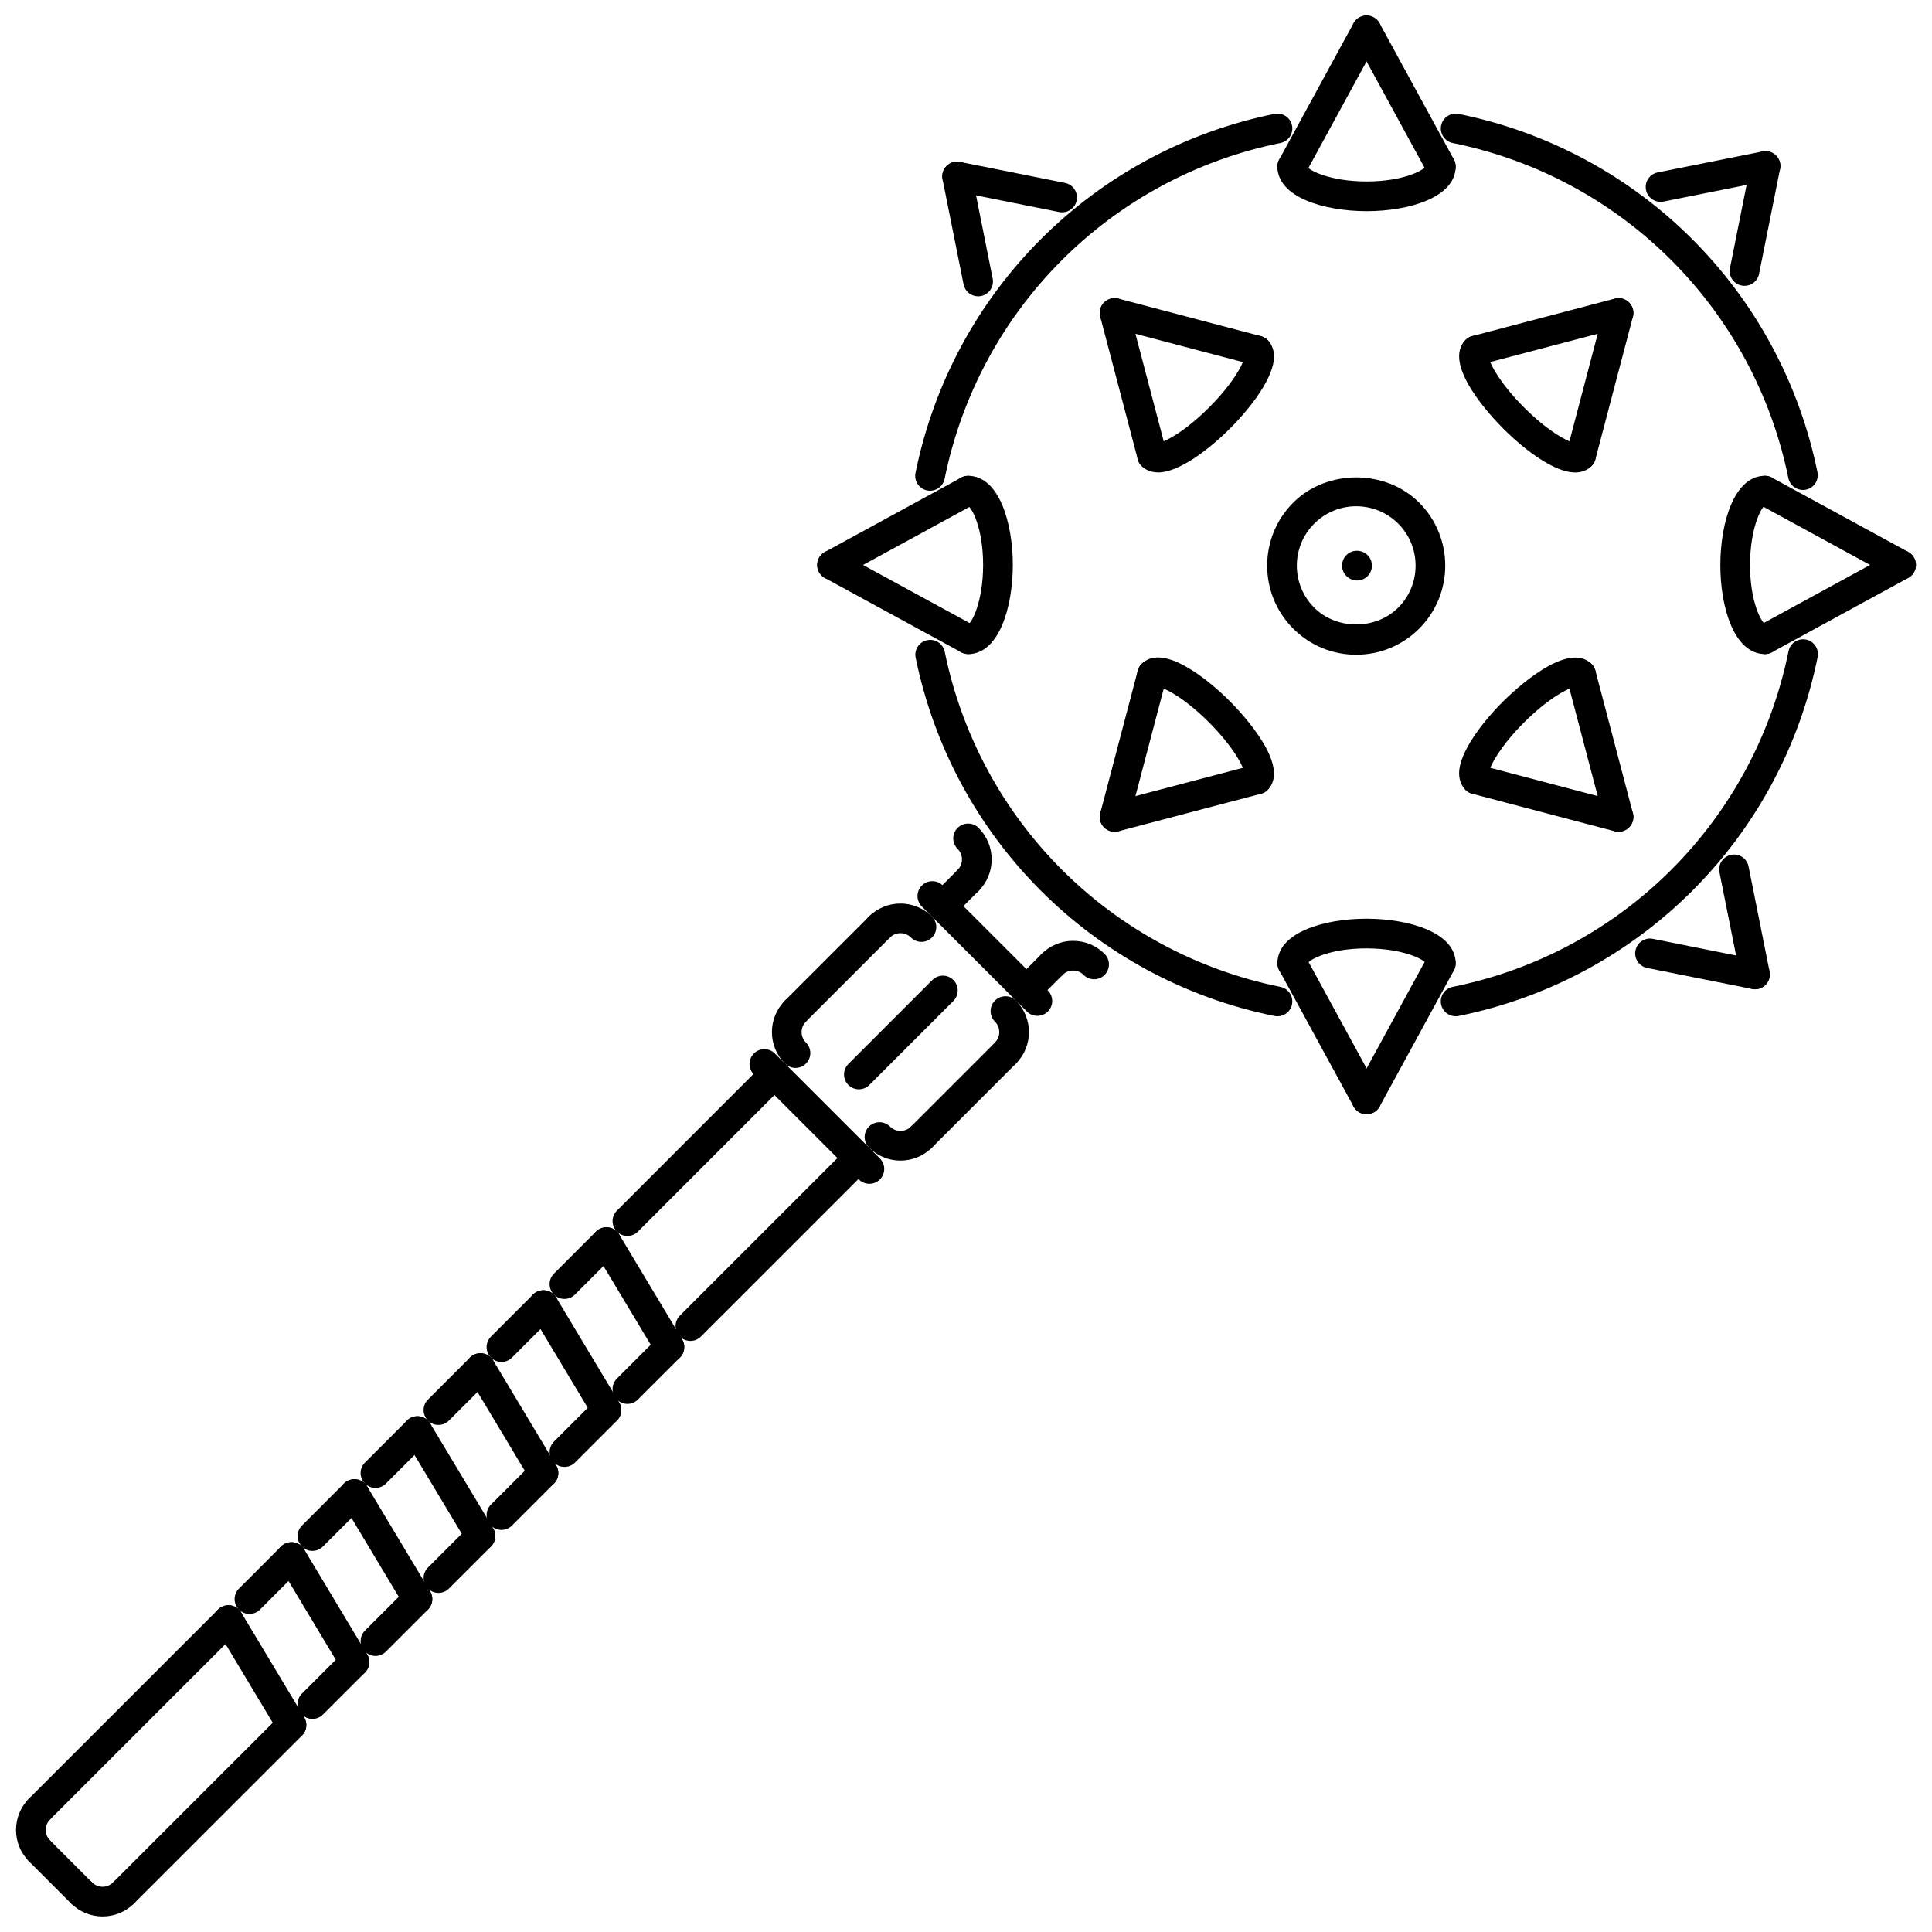 <?xml version="1.0" encoding="UTF-8"?>
<!-- Uploaded to: SVG Repo, www.svgrepo.com, Generator: SVG Repo Mixer Tools -->
<svg width="800px" height="800px" version="1.1" viewBox="144 144 512 512" xmlns="http://www.w3.org/2000/svg">
 <defs>
  <clipPath id="f">
   <path d="m607 270h44.902v28h-44.902z"/>
  </clipPath>
  <clipPath id="e">
   <path d="m607 289h44.902v29h-44.902z"/>
  </clipPath>
  <clipPath id="d">
   <path d="m482 148.09h29v44.906h-29z"/>
  </clipPath>
  <clipPath id="c">
   <path d="m502 148.09h28v44.906h-28z"/>
  </clipPath>
  <clipPath id="b">
   <path d="m148.09 619h10.906v20h-10.906z"/>
  </clipPath>
  <clipPath id="a">
   <path d="m161 641h20v10.902h-20z"/>
  </clipPath>
 </defs>
 <path d="m503.64 297.83c-2.168 0-3.973-1.762-3.973-3.934 0-2.176 1.723-3.934 3.894-3.934h0.078c2.176 0 3.934 1.762 3.934 3.934 0 2.176-1.758 3.934-3.934 3.934z"/>
 <path d="m503.4 317.51c-6.309 0-12.234-2.457-16.684-6.914-9.207-9.207-9.207-24.188 0-33.391 8.914-8.914 24.453-8.918 33.375-0.012 9.215 9.211 9.215 24.195 0.008 33.402-4.465 4.457-10.398 6.914-16.699 6.914zm0.008-39.348c-4.203 0-8.152 1.637-11.129 4.606-6.141 6.137-6.141 16.125 0 22.262 5.941 5.945 16.309 5.938 22.258 0 2.973-2.973 4.609-6.93 4.609-11.137s-1.637-8.16-4.609-11.137c-2.977-2.957-6.926-4.594-11.129-4.594z"/>
 <path d="m400.59 317.33c-0.637 0-1.281-0.152-1.879-0.48l-36.098-19.672c-1.91-1.043-2.613-3.426-1.57-5.336 1.047-1.91 3.422-2.617 5.336-1.57l36.098 19.676c1.91 1.043 2.613 3.426 1.574 5.336-0.715 1.305-2.066 2.047-3.461 2.047z"/>
 <path d="m364.5 297.66c-1.395 0-2.742-0.742-3.457-2.051-1.043-1.906-0.34-4.297 1.57-5.336l36.09-19.688c1.898-1.031 4.297-0.336 5.336 1.57 1.043 1.906 0.34 4.297-1.574 5.336l-36.09 19.691c-0.59 0.324-1.234 0.477-1.875 0.477z"/>
 <path d="m400.59 317.33c-2.172 0-3.93-1.754-3.934-3.926-0.004-2.176 1.758-3.938 3.926-3.941 0.973-0.492 3.938-5.957 3.957-15.746-0.016-9.789-2.981-15.258-4.16-15.781-2.172 0-3.832-1.742-3.832-3.914 0-2.176 1.859-3.918 4.035-3.918 8.098 0 11.812 12.242 11.828 23.621-0.023 11.371-3.734 23.598-11.812 23.613-0.004-0.008-0.004-0.008-0.008-0.008z"/>
 <g clip-path="url(#f)">
  <path d="m647.8 297.65c-0.637 0-1.281-0.152-1.875-0.48l-36.09-19.684c-1.914-1.043-2.613-3.43-1.578-5.336 1.047-1.91 3.441-2.606 5.34-1.57l36.09 19.68c1.906 1.043 2.613 3.43 1.57 5.336-0.715 1.312-2.059 2.055-3.457 2.055z"/>
 </g>
 <g clip-path="url(#e)">
  <path d="m611.72 317.33c-1.391 0-2.742-0.742-3.457-2.051-1.039-1.906-0.34-4.297 1.578-5.336l36.09-19.684c1.898-1.039 4.289-0.34 5.332 1.57 1.047 1.906 0.34 4.297-1.57 5.336l-36.09 19.684c-0.598 0.324-1.246 0.48-1.883 0.48z"/>
 </g>
 <path d="m611.72 317.33h-0.016c-8.105-0.027-11.797-12.262-11.797-23.617 0.023-11.371 3.727-23.602 11.805-23.617h0.008c2.168 0 3.926 1.754 3.934 3.926 0 2.176-1.762 3.938-3.926 3.941-0.969 0.492-3.934 5.965-3.949 15.754 0 9.789 2.965 15.25 4.152 15.77 2.176 0.008 3.836 1.758 3.828 3.934-0.012 2.172-1.871 3.91-4.039 3.91z"/>
 <g clip-path="url(#d)">
  <path d="m486.46 192.08c-0.637 0-1.285-0.152-1.875-0.48-1.914-1.043-2.613-3.43-1.574-5.336l19.68-36.09c1.047-1.906 3.445-2.617 5.344-1.57 1.906 1.043 2.613 3.43 1.566 5.336l-19.68 36.09c-0.719 1.309-2.062 2.051-3.461 2.051z"/>
 </g>
 <g clip-path="url(#c)">
  <path d="m525.84 192.08c-1.391 0-2.742-0.742-3.457-2.051l-19.684-36.09c-1.039-1.906-0.34-4.297 1.578-5.336 1.891-1.047 4.297-0.336 5.332 1.57l19.684 36.09c1.047 1.906 0.34 4.297-1.57 5.336-0.602 0.328-1.246 0.48-1.883 0.48z"/>
 </g>
 <path d="m506.14 199.96c-11.367-0.016-23.594-3.719-23.609-11.812-0.008-2.176 1.75-3.938 3.926-3.941h0.008c2.168 0 3.926 1.754 3.934 3.926 0.484 0.977 5.949 3.941 15.738 3.957 9.797 0 15.262-2.973 15.785-4.152 0-2.172 1.746-3.832 3.918-3.832 2.176 0 3.918 1.859 3.918 4.035 0.008 8.117-12.242 11.82-23.617 11.82z"/>
 <path d="m506.16 439.29c-0.637 0-1.273-0.152-1.875-0.484-1.914-1.039-2.613-3.426-1.578-5.332l19.668-36.074c1.047-1.906 3.426-2.613 5.34-1.57 1.906 1.043 2.613 3.43 1.57 5.336l-19.668 36.074c-0.715 1.305-2.059 2.051-3.457 2.051z"/>
 <path d="m506.17 439.29c-1.391 0-2.742-0.746-3.457-2.051l-19.688-36.082c-1.039-1.906-0.34-4.297 1.566-5.336 1.906-1.031 4.305-0.34 5.344 1.566l19.688 36.086c1.047 1.906 0.34 4.297-1.566 5.332-0.602 0.332-1.25 0.484-1.887 0.484z"/>
 <path d="m486.46 403.31h-0.008c-2.176-0.004-3.918-1.867-3.914-4.043 0.016-8.113 12.242-11.805 23.609-11.805 11.375 0.016 23.617 3.723 23.617 11.82 0 2.176-1.762 3.934-3.934 3.934-2.176 0-3.934-1.758-3.934-3.934-0.492-0.973-5.957-3.934-15.754-3.949-9.785 0-15.25 2.973-15.77 4.148-0.004 2.172-1.75 3.828-3.914 3.828z"/>
 <path d="m439.37 364.43c-1.742 0-3.336-1.168-3.797-2.93-0.555-2.102 0.699-4.254 2.797-4.809l37.766-9.938c2.121-0.535 4.258 0.703 4.812 2.801 0.555 2.102-0.707 4.254-2.805 4.809l-37.766 9.938c-0.34 0.086-0.672 0.129-1.008 0.129z"/>
 <path d="m439.38 364.43c-0.332 0-0.668-0.043-1.004-0.133-2.098-0.555-3.352-2.703-2.797-4.809l9.938-37.766c0.555-2.102 2.715-3.34 4.805-2.801 2.098 0.555 3.356 2.703 2.805 4.809l-9.938 37.766c-0.477 1.766-2.066 2.934-3.809 2.934z"/>
 <path d="m477.14 354.5c-1.008 0-2.012-0.379-2.781-1.148-1.285-1.281-1.5-3.238-0.629-4.746-0.34-1.816-3.137-6.953-9.316-13.152-6.172-6.184-11.312-8.969-13.141-9.309-1.492 0.871-3.457 0.66-4.742-0.625-1.535-1.535-1.535-4.027 0-5.566 2.481-2.484 6.371-2.281 11.574 0.602 3.695 2.051 7.914 5.363 11.879 9.332 2.781 2.793 16.332 17.035 9.938 23.453-0.766 0.777-1.773 1.16-2.781 1.16z"/>
 <path d="m535.16 240.8c-1.746 0-3.336-1.168-3.797-2.934-0.555-2.102 0.699-4.254 2.805-4.805l37.758-9.922c2.098-0.566 4.25 0.699 4.805 2.805 0.555 2.102-0.707 4.254-2.805 4.805l-37.758 9.922c-0.34 0.09-0.676 0.129-1.008 0.129z"/>
 <path d="m563 268.64c-0.332 0-0.668-0.043-1-0.133-2.106-0.555-3.359-2.699-2.805-4.805l9.93-37.758c0.555-2.102 2.727-3.348 4.805-2.805 2.098 0.555 3.359 2.699 2.805 4.805l-9.93 37.758c-0.469 1.77-2.059 2.938-3.805 2.938z"/>
 <path d="m561.44 269.21c-2.027 0-4.449-0.777-7.238-2.332-3.688-2.047-7.91-5.367-11.871-9.336-2.789-2.789-16.371-17.023-9.938-23.453 1.535-1.535 4.027-1.535 5.562 0 1.281 1.285 1.492 3.242 0.621 4.75 0.34 1.82 3.129 6.957 9.316 13.141 6.18 6.191 11.32 8.984 13.141 9.32 1.496-0.867 3.457-0.66 4.75 0.625 1.535 1.535 1.535 4.027 0 5.566-1.152 1.141-2.606 1.719-4.344 1.719z"/>
 <path d="m572.92 364.43c-1.746 0-3.336-1.168-3.797-2.934l-9.93-37.75c-0.555-2.098 0.699-4.25 2.805-4.805 2.082-0.551 4.25 0.703 4.805 2.805l9.93 37.75c0.555 2.098-0.707 4.25-2.805 4.805-0.34 0.086-0.668 0.129-1.008 0.129z"/>
 <path d="m572.93 364.43c-0.332 0-0.668-0.043-1.008-0.133l-37.75-9.938c-2.098-0.555-3.352-2.703-2.797-4.809 0.555-2.102 2.703-3.356 4.805-2.801l37.75 9.938c2.106 0.555 3.359 2.707 2.805 4.809-0.469 1.766-2.062 2.934-3.805 2.934z"/>
 <path d="m535.18 354.49c-1.008 0-2.008-0.379-2.773-1.141-0.785-0.781-1.723-2.18-1.73-4.41-0.008-5.449 6.012-13.41 11.652-19.047 2.797-2.781 17.043-16.34 23.453-9.93 1.535 1.535 1.535 4.027 0 5.566-1.289 1.281-3.25 1.492-4.75 0.625-1.824 0.34-6.953 3.133-13.148 9.309-6.172 6.176-8.961 11.305-9.297 13.121 0.867 1.504 0.668 3.457-0.613 4.75-0.773 0.77-1.785 1.156-2.793 1.156z"/>
 <path d="m449.31 268.64c-1.746 0-3.336-1.168-3.797-2.93l-9.938-37.766c-0.555-2.102 0.699-4.254 2.797-4.809 2.098-0.543 4.258 0.699 4.812 2.801l9.938 37.766c0.555 2.102-0.707 4.254-2.805 4.809-0.336 0.09-0.668 0.129-1.008 0.129z"/>
 <path d="m477.14 240.82c-0.332 0-0.668-0.043-1.008-0.133l-37.758-9.945c-2.098-0.555-3.352-2.703-2.797-4.809 0.555-2.102 2.723-3.332 4.805-2.801l37.758 9.945c2.106 0.555 3.359 2.703 2.805 4.809-0.469 1.766-2.059 2.934-3.805 2.934z"/>
 <path d="m450.94 269.2h-0.008c-2.231-0.004-3.621-0.938-4.406-1.719-1.535-1.539-1.527-4.031 0.008-5.566 1.289-1.285 3.258-1.488 4.742-0.621 1.824-0.34 6.953-3.137 13.141-9.312 6.172-6.176 8.969-11.309 9.309-13.133-0.867-1.504-0.66-3.449 0.613-4.742 1.543-1.531 4.035-1.543 5.57-0.02 0.785 0.781 1.715 2.176 1.723 4.402 0.008 5.449-6.016 13.418-11.652 19.055-5.633 5.641-13.594 11.656-19.039 11.656z"/>
 <path d="m310.27 471.54c-1.008 0-2.012-0.383-2.781-1.152-1.535-1.535-1.535-4.027 0-5.562l38.953-38.965c1.535-1.535 4.027-1.535 5.562 0 1.535 1.535 1.535 4.027 0 5.562l-38.953 38.965c-0.766 0.77-1.773 1.152-2.781 1.152z"/>
 <path d="m326.96 499.36c-1.008 0-2.012-0.383-2.781-1.152-1.535-1.535-1.535-4.027 0-5.562l44.469-44.465c1.535-1.535 4.027-1.535 5.562 0 1.535 1.535 1.535 4.027 0 5.566l-44.469 44.465c-0.766 0.766-1.773 1.148-2.781 1.148z"/>
 <g clip-path="url(#b)">
  <path d="m154.49 638.45c-1.004 0-2.008-0.383-2.773-1.145-2.238-2.223-3.469-5.188-3.465-8.348 0-3.144 1.227-6.109 3.449-8.344 1.531-1.535 4.023-1.551 5.566-0.016 1.539 1.527 1.547 4.019 0.016 5.562-0.75 0.754-1.16 1.742-1.16 2.797 0 1.047 0.402 2.027 1.145 2.766 1.539 1.531 1.547 4.019 0.016 5.566-0.77 0.77-1.781 1.16-2.793 1.16z"/>
 </g>
 <g clip-path="url(#a)">
  <path d="m171.19 651.88c-3.152 0-6.117-1.223-8.352-3.457-1.535-1.535-1.535-4.027-0.004-5.562 1.535-1.535 4.031-1.535 5.566-0.008 0.75 0.754 1.742 1.16 2.789 1.16h0.004c1.047 0 2.023-0.406 2.766-1.152 1.535-1.531 4.023-1.543 5.562-0.008 1.535 1.535 1.543 4.027 0.008 5.562-2.227 2.234-5.18 3.465-8.328 3.465h-0.012z"/>
 </g>
 <path d="m165.61 649.59c-1.008 0-2.012-0.383-2.781-1.152l-11.133-11.145c-1.535-1.535-1.535-4.035 0-5.566 1.535-1.535 4.027-1.535 5.566 0l11.133 11.145c1.535 1.535 1.535 4.027 0 5.562-0.77 0.773-1.777 1.156-2.785 1.156z"/>
 <path d="m400.56 381.25c-1.012 0-2.016-0.383-2.785-1.156-1.535-1.535-1.535-4.031 0.008-5.566 0.742-0.738 1.148-1.727 1.148-2.773 0-1.051-0.41-2.039-1.156-2.789-1.535-1.535-1.535-4.031 0.008-5.562 1.535-1.527 4.027-1.535 5.562 0.008 2.231 2.234 3.453 5.199 3.453 8.348 0 3.156-1.23 6.121-3.461 8.348-0.766 0.762-1.77 1.145-2.777 1.145z"/>
 <path d="m422.82 403.51c-1.008 0-2.016-0.383-2.781-1.152-1.535-1.535-1.535-4.027 0-5.562 2.231-2.234 5.195-3.461 8.344-3.461h0.008c3.152 0.004 6.117 1.234 8.34 3.465 1.535 1.535 1.535 4.031-0.008 5.562-1.535 1.535-4.027 1.535-5.562-0.008-0.738-0.742-1.723-1.152-2.766-1.152h-0.008c-1.055 0-2.035 0.41-2.781 1.156-0.773 0.77-1.777 1.152-2.785 1.152z"/>
 <path d="m621.79 273.85c-1.828 0-3.465-1.281-3.852-3.148-9.168-44.844-44.082-79.703-88.953-88.805-2.129-0.434-3.504-2.508-3.074-4.641 0.43-2.125 2.496-3.477 4.641-3.074 47.961 9.738 85.297 47.004 95.094 94.945 0.438 2.129-0.938 4.207-3.066 4.641-0.262 0.055-0.531 0.082-0.789 0.082z"/>
 <path d="m390.48 274.05c-0.258 0-0.523-0.027-0.789-0.078-2.129-0.434-3.504-2.508-3.074-4.641 9.758-48.051 47.102-85.406 95.141-95.156 2.176-0.402 4.211 0.953 4.641 3.074 0.43 2.133-0.945 4.207-3.074 4.641-44.941 9.117-79.871 44.059-88.992 89.008-0.379 1.867-2.019 3.152-3.852 3.152z"/>
 <path d="m482.54 413.33c-0.254 0-0.523-0.031-0.785-0.078-47.961-9.738-85.293-47.008-95.098-94.953-0.438-2.129 0.938-4.207 3.066-4.641 2.137-0.441 4.203 0.938 4.641 3.066 9.176 44.848 44.094 79.711 88.957 88.812 2.129 0.434 3.504 2.504 3.074 4.641-0.379 1.863-2.019 3.152-3.856 3.152z"/>
 <path d="m529.76 413.32c-1.828 0-3.473-1.289-3.852-3.16-0.43-2.129 0.945-4.203 3.074-4.633 44.949-9.09 79.879-44.012 89-88.961 0.43-2.129 2.481-3.481 4.641-3.074 2.129 0.434 3.504 2.508 3.074 4.641-9.75 48.055-47.102 85.391-95.156 95.109-0.258 0.059-0.52 0.078-0.781 0.078z"/>
 <path d="m584.06 197.49c-1.836 0-3.481-1.289-3.852-3.164-0.43-2.133 0.953-4.203 3.082-4.629l27.82-5.562c2.144-0.43 4.203 0.957 4.633 3.086 0.422 2.133-0.961 4.203-3.09 4.629l-27.82 5.566c-0.262 0.051-0.52 0.074-0.773 0.074z"/>
 <path d="m606.32 219.75c-0.254 0-0.512-0.023-0.777-0.078-2.129-0.426-3.512-2.496-3.082-4.629l5.562-27.82c0.422-2.133 2.504-3.535 4.625-3.086 2.129 0.426 3.512 2.496 3.09 4.629l-5.566 27.82c-0.371 1.871-2.016 3.164-3.852 3.164z"/>
 <path d="m609.09 406.16c-1.836 0-3.481-1.289-3.852-3.164l-5.562-27.82c-0.43-2.133 0.953-4.203 3.082-4.629 2.16-0.453 4.211 0.953 4.633 3.086l5.562 27.82c0.422 2.133-0.961 4.203-3.09 4.629-0.258 0.055-0.52 0.078-0.773 0.078z"/>
 <path d="m609.1 406.16c-0.254 0-0.516-0.023-0.777-0.078l-27.82-5.562c-2.129-0.426-3.512-2.496-3.082-4.629 0.422-2.137 2.504-3.531 4.625-3.086l27.82 5.566c2.129 0.426 3.512 2.496 3.09 4.629-0.375 1.867-2.019 3.16-3.856 3.16z"/>
 <path d="m403.21 222.53c-1.836 0-3.481-1.289-3.856-3.164l-5.562-27.828c-0.426-2.133 0.957-4.203 3.086-4.629 2.148-0.449 4.207 0.953 4.629 3.086l5.562 27.828c0.426 2.133-0.957 4.203-3.086 4.629-0.258 0.055-0.52 0.078-0.773 0.078z"/>
 <path d="m425.48 200.27c-0.254 0-0.516-0.023-0.777-0.078l-27.832-5.57c-2.133-0.426-3.512-2.5-3.086-4.629 0.422-2.137 2.508-3.527 4.629-3.086l27.832 5.57c2.137 0.426 3.512 2.496 3.09 4.629-0.371 1.871-2.016 3.164-3.856 3.164z"/>
 <path d="m418.91 413.21c-1.008 0-2.016-0.383-2.781-1.152l-27.828-27.82c-1.535-1.535-1.535-4.027 0-5.562 1.535-1.535 4.027-1.535 5.562 0l27.828 27.82c1.535 1.535 1.535 4.027 0 5.562-0.766 0.766-1.773 1.152-2.781 1.152z"/>
 <path d="m374.39 457.72c-1.008 0-2.012-0.383-2.781-1.152l-27.824-27.82c-1.535-1.535-1.535-4.027 0-5.562s4.027-1.535 5.566 0l27.824 27.82c1.535 1.535 1.535 4.027 0 5.562-0.77 0.766-1.777 1.152-2.785 1.152z"/>
 <path d="m394.33 387.48c-1.008 0-2.012-0.383-2.781-1.152-1.535-1.535-1.535-4.027 0-5.562l6.234-6.234c1.535-1.535 4.027-1.535 5.562 0s1.535 4.027 0 5.566l-6.234 6.231c-0.77 0.77-1.773 1.152-2.781 1.152z"/>
 <path d="m416.02 410.32c-1.008 0-2.012-0.383-2.781-1.152-1.535-1.535-1.535-4.027 0-5.562l6.809-6.809c1.535-1.535 4.027-1.535 5.562 0 1.535 1.535 1.535 4.027 0 5.562l-6.809 6.809c-0.77 0.77-1.777 1.152-2.781 1.152z"/>
 <path d="m388.19 393.61c-1.008 0-2.012-0.383-2.781-1.152-1.535-1.535-4.027-1.535-5.562 0-1.535 1.535-4.027 1.535-5.566 0-1.535-1.535-1.535-4.027 0-5.562 4.602-4.602 12.09-4.602 16.691 0 1.535 1.535 1.535 4.027 0 5.562-0.77 0.77-1.773 1.152-2.781 1.152z"/>
 <path d="m354.81 427.01c-1.008 0-2.012-0.383-2.781-1.152-2.234-2.231-3.461-5.195-3.461-8.344 0-3.16 1.23-6.117 3.461-8.355 1.535-1.523 4.031-1.527 5.566 0.008 1.531 1.535 1.531 4.027-0.004 5.562-0.746 0.746-1.156 1.73-1.156 2.781 0 1.047 0.41 2.035 1.156 2.773 1.535 1.535 1.535 4.027 0.004 5.574-0.766 0.77-1.777 1.152-2.785 1.152z"/>
 <path d="m354.8 415.87c-1.008 0-2.012-0.383-2.781-1.152-1.535-1.535-1.535-4.027 0-5.562l22.254-22.25c1.535-1.535 4.027-1.535 5.566 0 1.535 1.535 1.535 4.027 0 5.562l-22.254 22.25c-0.77 0.766-1.777 1.152-2.785 1.152z"/>
 <path d="m382.64 451.57c-3.023 0-6.043-1.152-8.352-3.449-1.535-1.535-1.535-4.027-0.004-5.566 1.535-1.535 4.031-1.535 5.57-0.008 1.535 1.535 4.031 1.543 5.566 0.008 1.535-1.535 4.027-1.535 5.562 0 1.535 1.535 1.535 4.027 0 5.566-2.297 2.297-5.316 3.449-8.344 3.449z"/>
 <path d="m410.45 427.01c-1.008 0-2.012-0.383-2.781-1.152-1.535-1.535-1.535-4.027 0-5.566 1.527-1.535 1.527-4.035 0-5.562-1.535-1.535-1.535-4.027 0-5.562 1.535-1.535 4.027-1.535 5.562 0 4.602 4.606 4.602 12.09 0 16.691-0.766 0.77-1.773 1.152-2.781 1.152z"/>
 <path d="m388.2 449.27c-1.008 0-2.012-0.383-2.781-1.152-1.535-1.535-1.535-4.027 0-5.566l22.25-22.258c1.535-1.535 4.027-1.535 5.562 0 1.535 1.535 1.535 4.027 0 5.566l-22.25 22.258c-0.77 0.766-1.777 1.152-2.781 1.152z"/>
 <path d="m371.61 432.68c-1.008 0-2.012-0.383-2.781-1.152-1.535-1.535-1.535-4.027 0-5.562l22.258-22.258c1.535-1.535 4.027-1.535 5.562 0 1.535 1.535 1.535 4.027 0 5.562l-22.258 22.258c-0.766 0.77-1.773 1.152-2.781 1.152z"/>
 <path d="m304.71 521.62c-1.336 0-2.641-0.684-3.379-1.914l-16.695-27.82c-1.117-1.859-0.516-4.281 1.348-5.394s4.281-0.516 5.398 1.344l16.695 27.82c1.117 1.867 0.516 4.281-1.348 5.402-0.633 0.375-1.332 0.562-2.019 0.562z"/>
 <path d="m276.89 504.93c-1.008 0-2.012-0.383-2.781-1.152-1.535-1.535-1.535-4.027 0-5.562l11.129-11.129c1.535-1.535 4.027-1.535 5.562 0 1.535 1.535 1.535 4.027 0 5.566l-11.129 11.129c-0.766 0.762-1.773 1.148-2.781 1.148z"/>
 <path d="m293.58 532.75c-1.008 0-2.012-0.383-2.781-1.152-1.535-1.535-1.535-4.027 0-5.562l11.133-11.129c1.535-1.535 4.027-1.535 5.566 0 1.535 1.535 1.535 4.027 0 5.562l-11.133 11.129c-0.77 0.766-1.777 1.152-2.785 1.152z"/>
 <path d="m321.41 504.93c-1.336 0-2.641-0.684-3.379-1.914l-16.691-27.82c-1.117-1.859-0.516-4.281 1.348-5.394 1.863-1.121 4.285-0.516 5.398 1.344l16.691 27.82c1.117 1.867 0.516 4.281-1.348 5.402-0.633 0.375-1.332 0.562-2.019 0.562z"/>
 <path d="m293.58 488.23c-1.008 0-2.012-0.383-2.781-1.152-1.535-1.535-1.535-4.027 0-5.562l11.133-11.129c1.535-1.535 4.027-1.535 5.566 0 1.535 1.535 1.535 4.027 0 5.562l-11.133 11.129c-0.77 0.77-1.777 1.152-2.785 1.152z"/>
 <path d="m310.27 516.05c-1.008 0-2.012-0.383-2.781-1.152-1.535-1.535-1.535-4.027 0-5.566l11.129-11.129c1.535-1.535 4.027-1.535 5.562 0s1.535 4.027 0 5.562l-11.129 11.129c-0.766 0.773-1.773 1.156-2.781 1.156z"/>
 <path d="m288.02 538.31c-1.336 0-2.641-0.684-3.379-1.914l-16.691-27.82c-1.117-1.859-0.516-4.281 1.348-5.394 1.867-1.121 4.281-0.523 5.398 1.344l16.691 27.82c1.117 1.867 0.516 4.281-1.348 5.402-0.633 0.379-1.332 0.562-2.019 0.562z"/>
 <path d="m260.19 521.62c-1.008 0-2.012-0.383-2.781-1.152-1.535-1.535-1.535-4.027 0-5.562l11.133-11.129c1.535-1.535 4.027-1.535 5.562 0 1.535 1.535 1.535 4.027 0 5.562l-11.133 11.129c-0.77 0.77-1.773 1.152-2.781 1.152z"/>
 <path d="m276.89 549.44c-1.008 0-2.012-0.383-2.781-1.152-1.535-1.535-1.535-4.027 0-5.562l11.129-11.129c1.535-1.535 4.027-1.535 5.562 0s1.535 4.027 0 5.562l-11.129 11.129c-0.766 0.766-1.773 1.152-2.781 1.152z"/>
 <path d="m271.33 555c-1.336 0-2.641-0.684-3.379-1.914l-16.695-27.82c-1.117-1.859-0.516-4.281 1.348-5.394 1.863-1.113 4.277-0.508 5.398 1.344l16.695 27.82c1.117 1.867 0.516 4.281-1.348 5.402-0.633 0.379-1.332 0.562-2.019 0.562z"/>
 <path d="m243.5 538.31c-1.008 0-2.012-0.383-2.781-1.152-1.535-1.535-1.535-4.027 0-5.562l11.129-11.129c1.535-1.535 4.027-1.535 5.562 0s1.535 4.027 0 5.562l-11.129 11.129c-0.77 0.77-1.777 1.152-2.781 1.152z"/>
 <path d="m260.19 566.13c-1.008 0-2.012-0.383-2.781-1.152-1.535-1.535-1.535-4.027 0-5.562l11.133-11.129c1.535-1.535 4.027-1.535 5.562 0 1.535 1.535 1.535 4.027 0 5.566l-11.133 11.129c-0.77 0.762-1.773 1.148-2.781 1.148z"/>
 <path d="m254.63 571.71c-1.336 0-2.641-0.684-3.379-1.914l-16.691-27.836c-1.117-1.859-0.516-4.281 1.348-5.394 1.871-1.121 4.281-0.516 5.398 1.344l16.691 27.836c1.117 1.867 0.516 4.281-1.348 5.402-0.633 0.379-1.332 0.562-2.019 0.562z"/>
 <path d="m226.8 555c-1.008 0-2.012-0.383-2.781-1.152-1.535-1.535-1.535-4.027 0-5.566l11.133-11.129c1.535-1.535 4.027-1.535 5.562 0s1.535 4.027 0 5.562l-11.133 11.129c-0.77 0.773-1.777 1.156-2.781 1.156z"/>
 <path d="m243.5 582.84c-1.008 0-2.012-0.383-2.781-1.152-1.535-1.535-1.535-4.027 0-5.562l11.129-11.129c1.535-1.535 4.027-1.535 5.562 0 1.535 1.535 1.535 4.027 0 5.562l-11.129 11.129c-0.77 0.77-1.777 1.152-2.781 1.152z"/>
 <path d="m237.94 588.4c-1.336 0-2.641-0.684-3.379-1.914l-16.695-27.836c-1.117-1.859-0.516-4.281 1.348-5.394 1.867-1.129 4.281-0.516 5.398 1.344l16.695 27.836c1.117 1.867 0.516 4.281-1.348 5.402-0.629 0.375-1.332 0.562-2.019 0.562z"/>
 <path d="m210.11 571.71c-1.004 0-2.012-0.383-2.781-1.152-1.535-1.535-1.535-4.027-0.004-5.562l11.129-11.145c1.535-1.535 4.031-1.535 5.57-0.008 1.535 1.535 1.535 4.027 0.004 5.57l-11.129 11.145c-0.77 0.77-1.781 1.152-2.789 1.152z"/>
 <path d="m226.8 599.53c-1.008 0-2.012-0.383-2.781-1.152-1.535-1.535-1.535-4.027 0-5.562l11.133-11.129c1.535-1.535 4.027-1.535 5.562 0s1.535 4.027 0 5.562l-11.133 11.129c-0.77 0.77-1.777 1.152-2.781 1.152z"/>
 <path d="m221.24 605.09c-1.336 0-2.641-0.684-3.379-1.914l-16.691-27.82c-1.117-1.859-0.516-4.281 1.348-5.394 1.863-1.121 4.281-0.516 5.398 1.344l16.691 27.82c1.117 1.867 0.516 4.281-1.348 5.402-0.633 0.375-1.332 0.562-2.019 0.562z"/>
 <path d="m154.49 627.32c-1.008 0-2.012-0.383-2.781-1.152-1.535-1.535-1.535-4.027 0-5.562l50.059-50.047c1.535-1.535 4.027-1.535 5.562 0 1.535 1.535 1.535 4.027 0 5.566l-50.055 50.043c-0.77 0.77-1.777 1.152-2.785 1.152z"/>
 <path d="m176.75 649.57c-1.008 0-2.012-0.383-2.781-1.152-1.535-1.535-1.535-4.027 0-5.562l44.492-44.48c1.535-1.535 4.027-1.535 5.566 0 1.535 1.535 1.535 4.027 0 5.562l-44.492 44.48c-0.77 0.766-1.777 1.152-2.785 1.152z"/>
</svg>